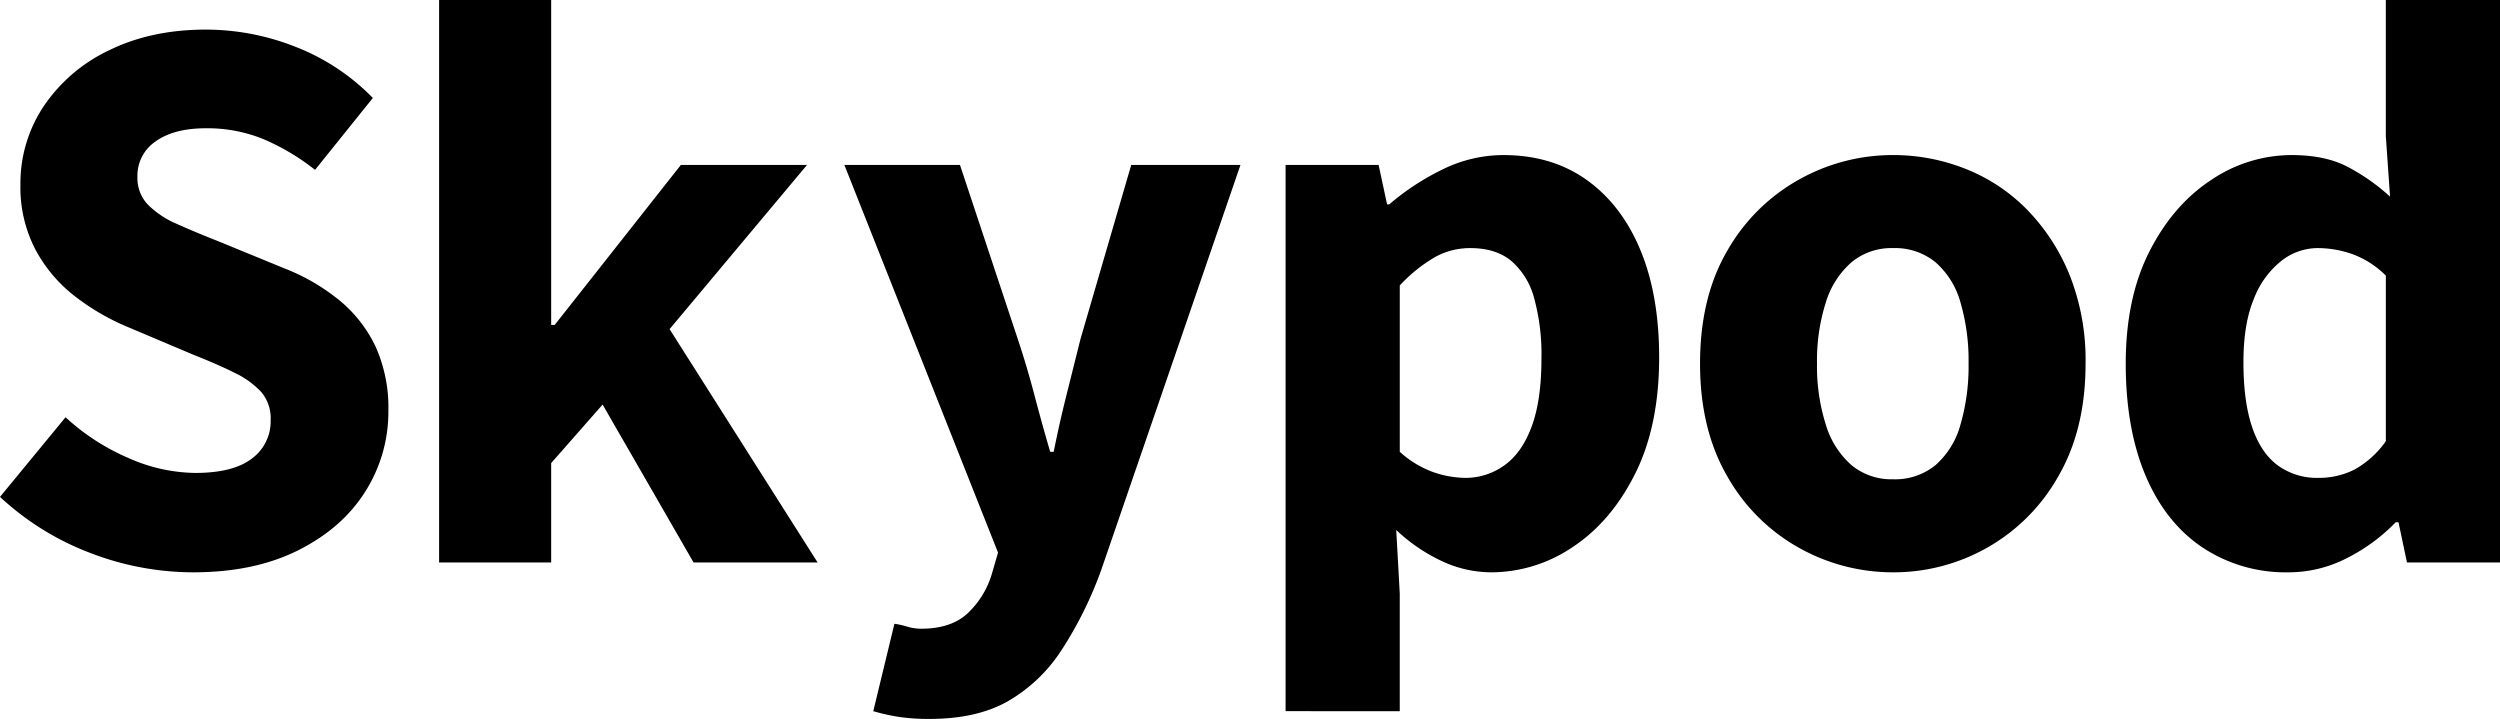 <svg xmlns="http://www.w3.org/2000/svg" width="666.836" height="191.76" viewBox="0 0 666.836 191.76">
  <g id="kv_title" transform="translate(-156.708 -147.372)">
    <path id="パス_867" data-name="パス 867" d="M59.22,2.632a76.372,76.372,0,0,1-27.448-5.17A73.641,73.641,0,0,1,7.708-17.484L25.192-38.728A58.978,58.978,0,0,0,41.83-27.918a44.977,44.977,0,0,0,17.954,4.042q10.152,0,15.134-3.854A12.308,12.308,0,0,0,79.9-37.976a10.817,10.817,0,0,0-2.538-7.52,23.5,23.5,0,0,0-7.05-5.076Q65.8-52.828,59.6-55.272L41.36-62.98a61.552,61.552,0,0,1-13.63-7.99A38.862,38.862,0,0,1,17.2-83.378a35.824,35.824,0,0,1-4.042-17.39,36.985,36.985,0,0,1,6.3-21.056,43.369,43.369,0,0,1,17.484-14.852q11.186-5.452,25.662-5.452a65.163,65.163,0,0,1,23.97,4.606,58.249,58.249,0,0,1,20.586,13.63L91.744-104.716a60.539,60.539,0,0,0-13.724-8.178A39.521,39.521,0,0,0,62.6-115.808q-8.46,0-13.348,3.478a11.04,11.04,0,0,0-4.888,9.494,10.24,10.24,0,0,0,2.82,7.426A24.441,24.441,0,0,0,54.8-90.334q4.794,2.162,11,4.606L83.66-78.4a54.064,54.064,0,0,1,14.664,8.554,35.853,35.853,0,0,1,9.588,12.314A39.669,39.669,0,0,1,111.3-40.42a39.653,39.653,0,0,1-6.11,21.432q-6.11,9.776-17.86,15.7T59.22,2.632Z" transform="translate(149 297.396)"/>
    <path id="パス_868" data-name="パス 868" d="M14.288,0V-150.024H44.18v86.668h.94l33.652-42.676h33.652l-36.66,43.8L115.244,0H82.156L57.9-42.112,44.18-26.508V0Z" transform="translate(259.544 297.396)"/>
    <path id="パス_869" data-name="パス 869" d="M25.38,41.736a53.188,53.188,0,0,1-8.366-.564,54.619,54.619,0,0,1-6.674-1.5l5.64-23.312a21,21,0,0,1,3.384.752,13.027,13.027,0,0,0,3.76.564q7.9,0,12.314-4.042A23.7,23.7,0,0,0,41.924,3.2l1.692-5.828L2.632-106.032H33.464L48.88-59.6q2.444,7.332,4.418,14.852t4.23,15.228h.94q1.5-7.52,3.384-15.04l3.76-15.04,13.536-46.436h29.14L71.252,1.692a102.7,102.7,0,0,1-10.9,22A42.125,42.125,0,0,1,46.06,37.13Q37.788,41.736,25.38,41.736Z" transform="translate(379.3 297.396)"/>
    <path id="パス_870" data-name="パス 870" d="M14.288,39.668v-145.7H39.1L41.36-95.5h.564a66.108,66.108,0,0,1,14.382-9.4,36.625,36.625,0,0,1,16.074-3.76q12.972,0,22.278,6.674t14.288,18.706q4.982,12.032,4.982,28.576,0,18.236-6.392,31.02T90.9-4.136A38.738,38.738,0,0,1,69.184,2.632,31.2,31.2,0,0,1,55.93-.376,46.307,46.307,0,0,1,43.8-8.648l.94,16.92v31.4ZM62.228-22.56a17.64,17.64,0,0,0,10.34-3.29q4.7-3.29,7.332-10.34t2.632-18.142a56.761,56.761,0,0,0-1.974-16.262,19.767,19.767,0,0,0-6.11-9.87q-4.136-3.384-10.9-3.384A19.3,19.3,0,0,0,54.05-81.4a40.791,40.791,0,0,0-9.306,7.52v44.368a26.737,26.737,0,0,0,9.024,5.452A26.824,26.824,0,0,0,62.228-22.56Z" transform="translate(485.332 297.396)"/>
    <path id="パス_871" data-name="パス 871" d="M59.408,2.632a51.086,51.086,0,0,1-25.192-6.58A49.829,49.829,0,0,1,15.134-23.03Q7.9-35.532,7.9-53.016q0-17.672,7.238-30.08a50.007,50.007,0,0,1,19.082-18.988,51.086,51.086,0,0,1,25.192-6.58A52.121,52.121,0,0,1,78.678-105a47.2,47.2,0,0,1,16.45,10.9A53.762,53.762,0,0,1,106.5-76.61a61.432,61.432,0,0,1,4.23,23.594q0,17.484-7.238,29.986A50.032,50.032,0,0,1,84.506-3.948,50.565,50.565,0,0,1,59.408,2.632Zm0-24.816a17.024,17.024,0,0,0,11.28-3.76,22.034,22.034,0,0,0,6.674-10.81,55.547,55.547,0,0,0,2.162-16.262,55.32,55.32,0,0,0-2.162-16.356,22.019,22.019,0,0,0-6.674-10.716,17.024,17.024,0,0,0-11.28-3.76,16.746,16.746,0,0,0-11.092,3.76,23.207,23.207,0,0,0-6.862,10.716A51.194,51.194,0,0,0,39.1-53.016a51.4,51.4,0,0,0,2.35,16.262,23.2,23.2,0,0,0,6.862,10.81A16.746,16.746,0,0,0,59.408-22.184Z" transform="translate(602.268 297.396)"/>
    <path id="パス_872" data-name="パス 872" d="M51.888,2.632a40.127,40.127,0,0,1-23.03-6.674q-9.87-6.674-15.134-19.176T8.46-53.016q0-17.484,6.3-29.892t16.45-19.082a38.384,38.384,0,0,1,21.432-6.674q8.836,0,14.758,3.008A53.778,53.778,0,0,1,78.96-97.572L77.832-113.74v-36.284h30.456V0H83.472L81.216-10.716h-.752A48.551,48.551,0,0,1,67.4-1.128,33.906,33.906,0,0,1,51.888,2.632Zm7.9-25.192a21.137,21.137,0,0,0,9.588-2.162,25.312,25.312,0,0,0,8.46-7.614v-44.18A24.829,24.829,0,0,0,68.9-82.25a28.218,28.218,0,0,0-9.306-1.6,15.709,15.709,0,0,0-9.588,3.384,23.748,23.748,0,0,0-7.332,10.058q-2.82,6.674-2.82,17.014,0,10.528,2.35,17.39T49.068-25.85A17.694,17.694,0,0,0,59.784-22.56Z" transform="translate(715.256 297.396)"/>
  </g>
</svg>
